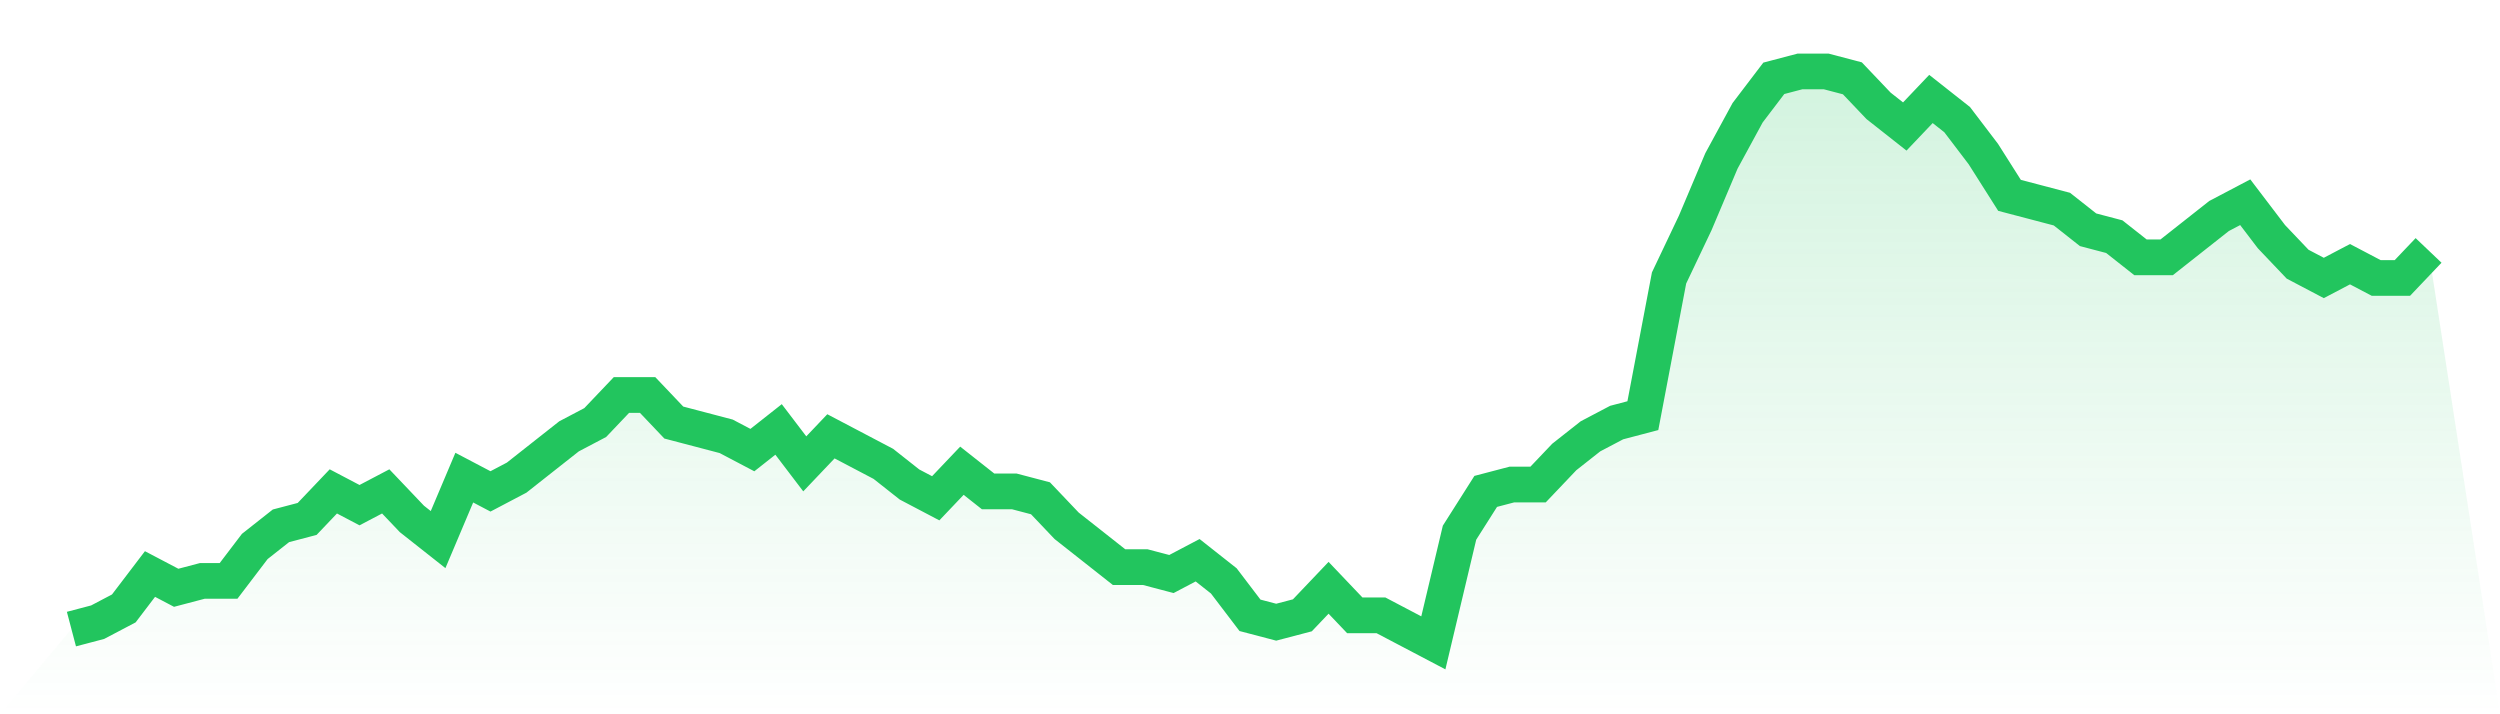 <svg viewBox="0 0 140 40" xmlns="http://www.w3.org/2000/svg">
<defs>
<linearGradient id="gradient" x1="0" x2="0" y1="0" y2="1">
<stop offset="0%" stop-color="#22c55e" stop-opacity="0.2"/>
<stop offset="100%" stop-color="#22c55e" stop-opacity="0"/>
</linearGradient>
</defs>
<path d="M4,35.229 L4,35.229 L5.467,34.843 L6.933,34.072 L8.4,32.145 L9.867,32.916 L11.333,32.53 L12.8,32.53 L14.267,30.602 L15.733,29.446 L17.2,29.06 L18.667,27.518 L20.133,28.289 L21.6,27.518 L23.067,29.06 L24.533,30.217 L26,26.747 L27.467,27.518 L28.933,26.747 L30.4,25.59 L31.867,24.434 L33.333,23.663 L34.8,22.12 L36.267,22.12 L37.733,23.663 L39.2,24.048 L40.667,24.434 L42.133,25.205 L43.6,24.048 L45.067,25.976 L46.533,24.434 L48,25.205 L49.467,25.976 L50.933,27.133 L52.4,27.904 L53.867,26.361 L55.333,27.518 L56.8,27.518 L58.267,27.904 L59.733,29.446 L61.2,30.602 L62.667,31.759 L64.133,31.759 L65.6,32.145 L67.067,31.373 L68.533,32.53 L70,34.458 L71.467,34.843 L72.933,34.458 L74.4,32.916 L75.867,34.458 L77.333,34.458 L78.8,35.229 L80.267,36 L81.733,29.831 L83.2,27.518 L84.667,27.133 L86.133,27.133 L87.6,25.59 L89.067,24.434 L90.533,23.663 L92,23.277 L93.467,15.566 L94.933,12.482 L96.4,9.012 L97.867,6.313 L99.333,4.386 L100.8,4 L102.267,4 L103.733,4.386 L105.2,5.928 L106.667,7.084 L108.133,5.542 L109.6,6.699 L111.067,8.627 L112.533,10.94 L114,11.325 L115.467,11.711 L116.933,12.867 L118.4,13.253 L119.867,14.41 L121.333,14.41 L122.8,13.253 L124.267,12.096 L125.733,11.325 L127.2,13.253 L128.667,14.795 L130.133,15.566 L131.6,14.795 L133.067,15.566 L134.533,15.566 L136,14.024 L140,40 L0,40 z" fill="url(#gradient)"/>
<path d="M4,35.229 L4,35.229 L5.467,34.843 L6.933,34.072 L8.4,32.145 L9.867,32.916 L11.333,32.53 L12.8,32.53 L14.267,30.602 L15.733,29.446 L17.2,29.06 L18.667,27.518 L20.133,28.289 L21.6,27.518 L23.067,29.06 L24.533,30.217 L26,26.747 L27.467,27.518 L28.933,26.747 L30.4,25.59 L31.867,24.434 L33.333,23.663 L34.8,22.12 L36.267,22.12 L37.733,23.663 L39.2,24.048 L40.667,24.434 L42.133,25.205 L43.6,24.048 L45.067,25.976 L46.533,24.434 L48,25.205 L49.467,25.976 L50.933,27.133 L52.4,27.904 L53.867,26.361 L55.333,27.518 L56.8,27.518 L58.267,27.904 L59.733,29.446 L61.2,30.602 L62.667,31.759 L64.133,31.759 L65.6,32.145 L67.067,31.373 L68.533,32.53 L70,34.458 L71.467,34.843 L72.933,34.458 L74.4,32.916 L75.867,34.458 L77.333,34.458 L78.8,35.229 L80.267,36 L81.733,29.831 L83.2,27.518 L84.667,27.133 L86.133,27.133 L87.6,25.59 L89.067,24.434 L90.533,23.663 L92,23.277 L93.467,15.566 L94.933,12.482 L96.4,9.012 L97.867,6.313 L99.333,4.386 L100.8,4 L102.267,4 L103.733,4.386 L105.2,5.928 L106.667,7.084 L108.133,5.542 L109.6,6.699 L111.067,8.627 L112.533,10.94 L114,11.325 L115.467,11.711 L116.933,12.867 L118.4,13.253 L119.867,14.41 L121.333,14.41 L122.8,13.253 L124.267,12.096 L125.733,11.325 L127.2,13.253 L128.667,14.795 L130.133,15.566 L131.6,14.795 L133.067,15.566 L134.533,15.566 L136,14.024" fill="none" stroke="#22c55e" stroke-width="2"/>
</svg>